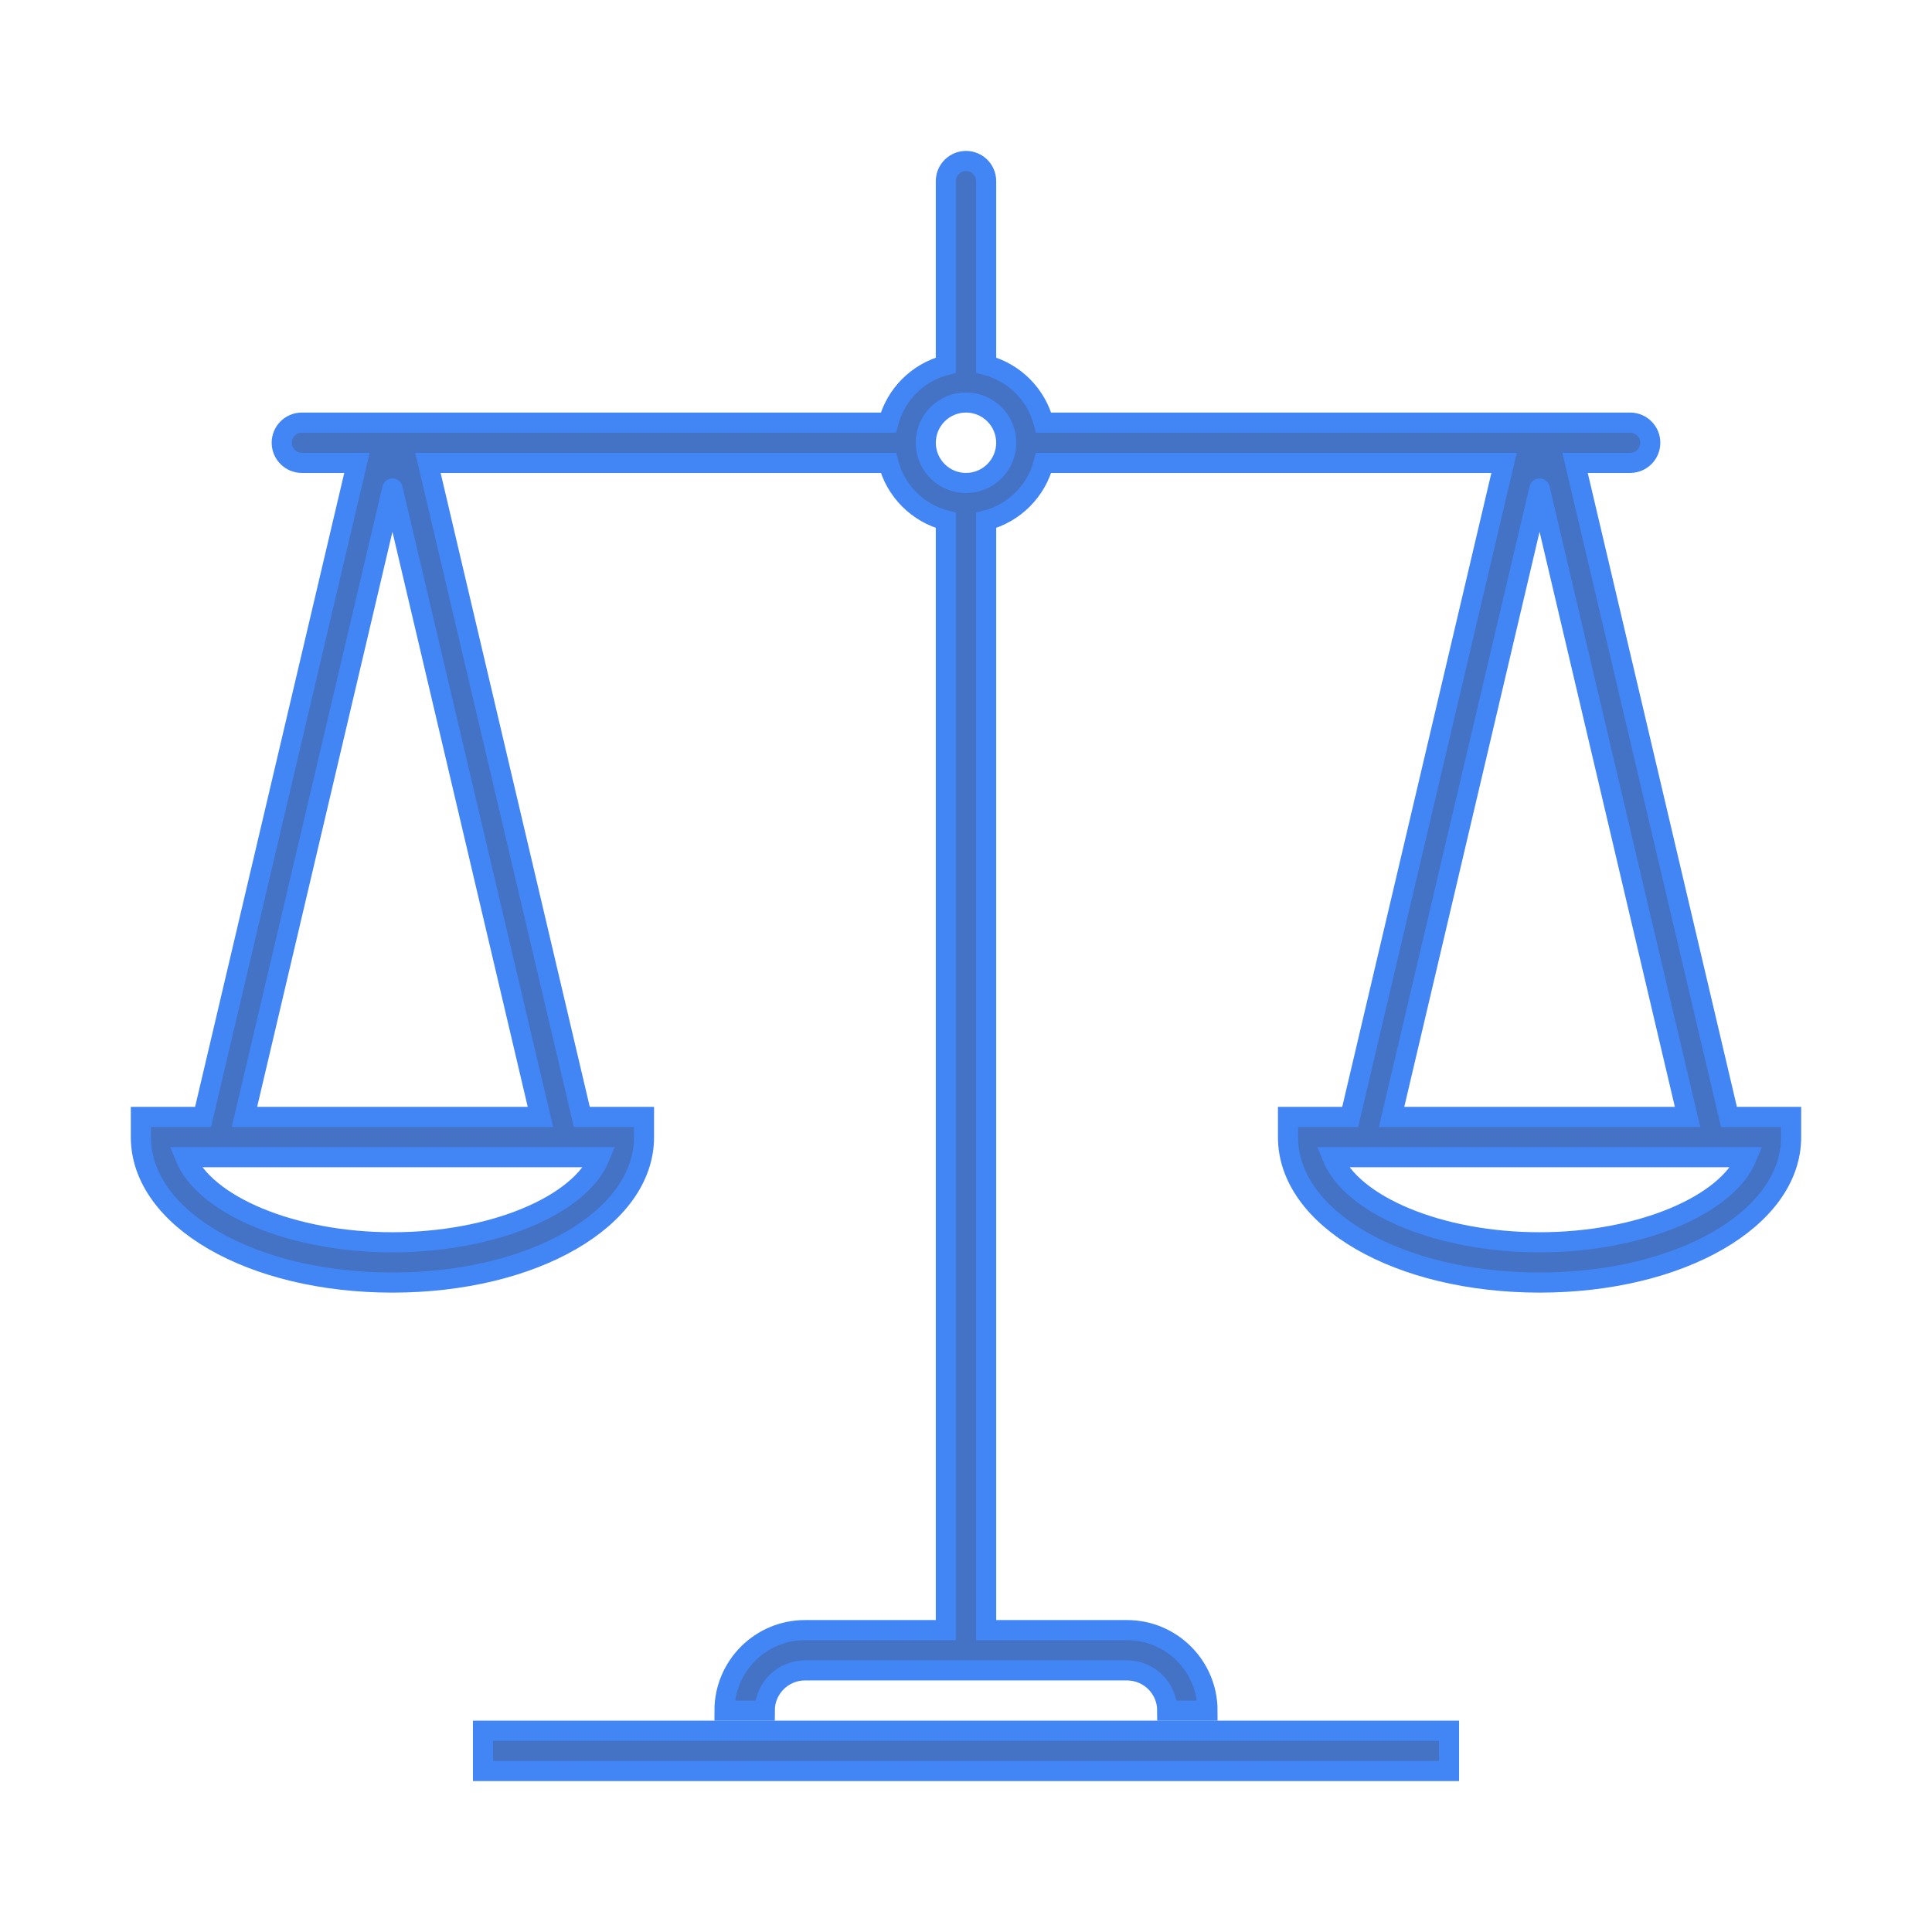<svg xmlns="http://www.w3.org/2000/svg" xmlns:xlink="http://www.w3.org/1999/xlink" width="64" height="64" xml:space="preserve"><g transform="translate(-74 -207)"><path d="M131.273 244 126.175 222.333 128 222.333C128.368 222.333 128.667 222.035 128.667 221.667 128.667 221.298 128.368 221 128 221L108.572 221C108.328 220.067 107.6 219.339 106.667 219.095L106.667 213C106.667 212.632 106.368 212.333 106 212.333 105.632 212.333 105.333 212.632 105.333 213L105.333 219.095C104.4 219.339 103.672 220.067 103.428 221L84 221C83.632 221 83.333 221.298 83.333 221.667 83.333 222.035 83.632 222.333 84 222.333L85.825 222.333 80.727 244 78.667 244 78.667 244.667C78.667 247.369 82.327 249.486 87 249.486 91.673 249.486 95.333 247.369 95.333 244.667L95.333 244 93.273 244 88.175 222.333 103.428 222.333C103.672 223.266 104.4 223.995 105.333 224.239L105.333 261 100.667 261C99.194 261 98 262.194 98 263.667L99.333 263.667C99.333 262.93 99.93 262.333 100.667 262.333L111.333 262.333C112.07 262.333 112.667 262.93 112.667 263.667L114 263.667C114 262.194 112.806 261 111.333 261L106.667 261 106.667 224.239C107.6 223.995 108.328 223.266 108.572 222.333L123.825 222.333 118.727 244 116.667 244 116.667 244.667C116.667 247.369 120.327 249.486 125 249.486 129.673 249.486 133.333 247.369 133.333 244.667L133.333 244ZM129.903 244 120.097 244 124.993 223.189C124.993 223.185 124.996 223.182 125 223.182 125.004 223.182 125.007 223.185 125.007 223.189ZM87.007 223.189 91.903 244 82.097 244 86.993 223.189C86.993 223.185 86.996 223.182 87 223.182 87.004 223.182 87.007 223.185 87.007 223.189ZM87 248.153C83.662 248.153 80.779 246.917 80.133 245.333L93.867 245.333C93.221 246.917 90.338 248.153 87 248.153ZM106 223C105.264 223 104.667 222.403 104.667 221.667 104.667 220.93 105.264 220.333 106 220.333 106.736 220.333 107.333 220.93 107.333 221.667 107.333 222.403 106.736 223 106 223ZM125 248.153C121.662 248.153 118.779 246.917 118.133 245.333L131.867 245.333C131.221 246.917 128.338 248.153 125 248.153Z" stroke="#4285F4" stroke-width="0.667" fill="#4472C4"></path><path d="M90 264.333 122 264.333 122 265.667 90 265.667Z" stroke="#4285F4" stroke-width="0.667" fill="#4472C4"></path></g></svg>